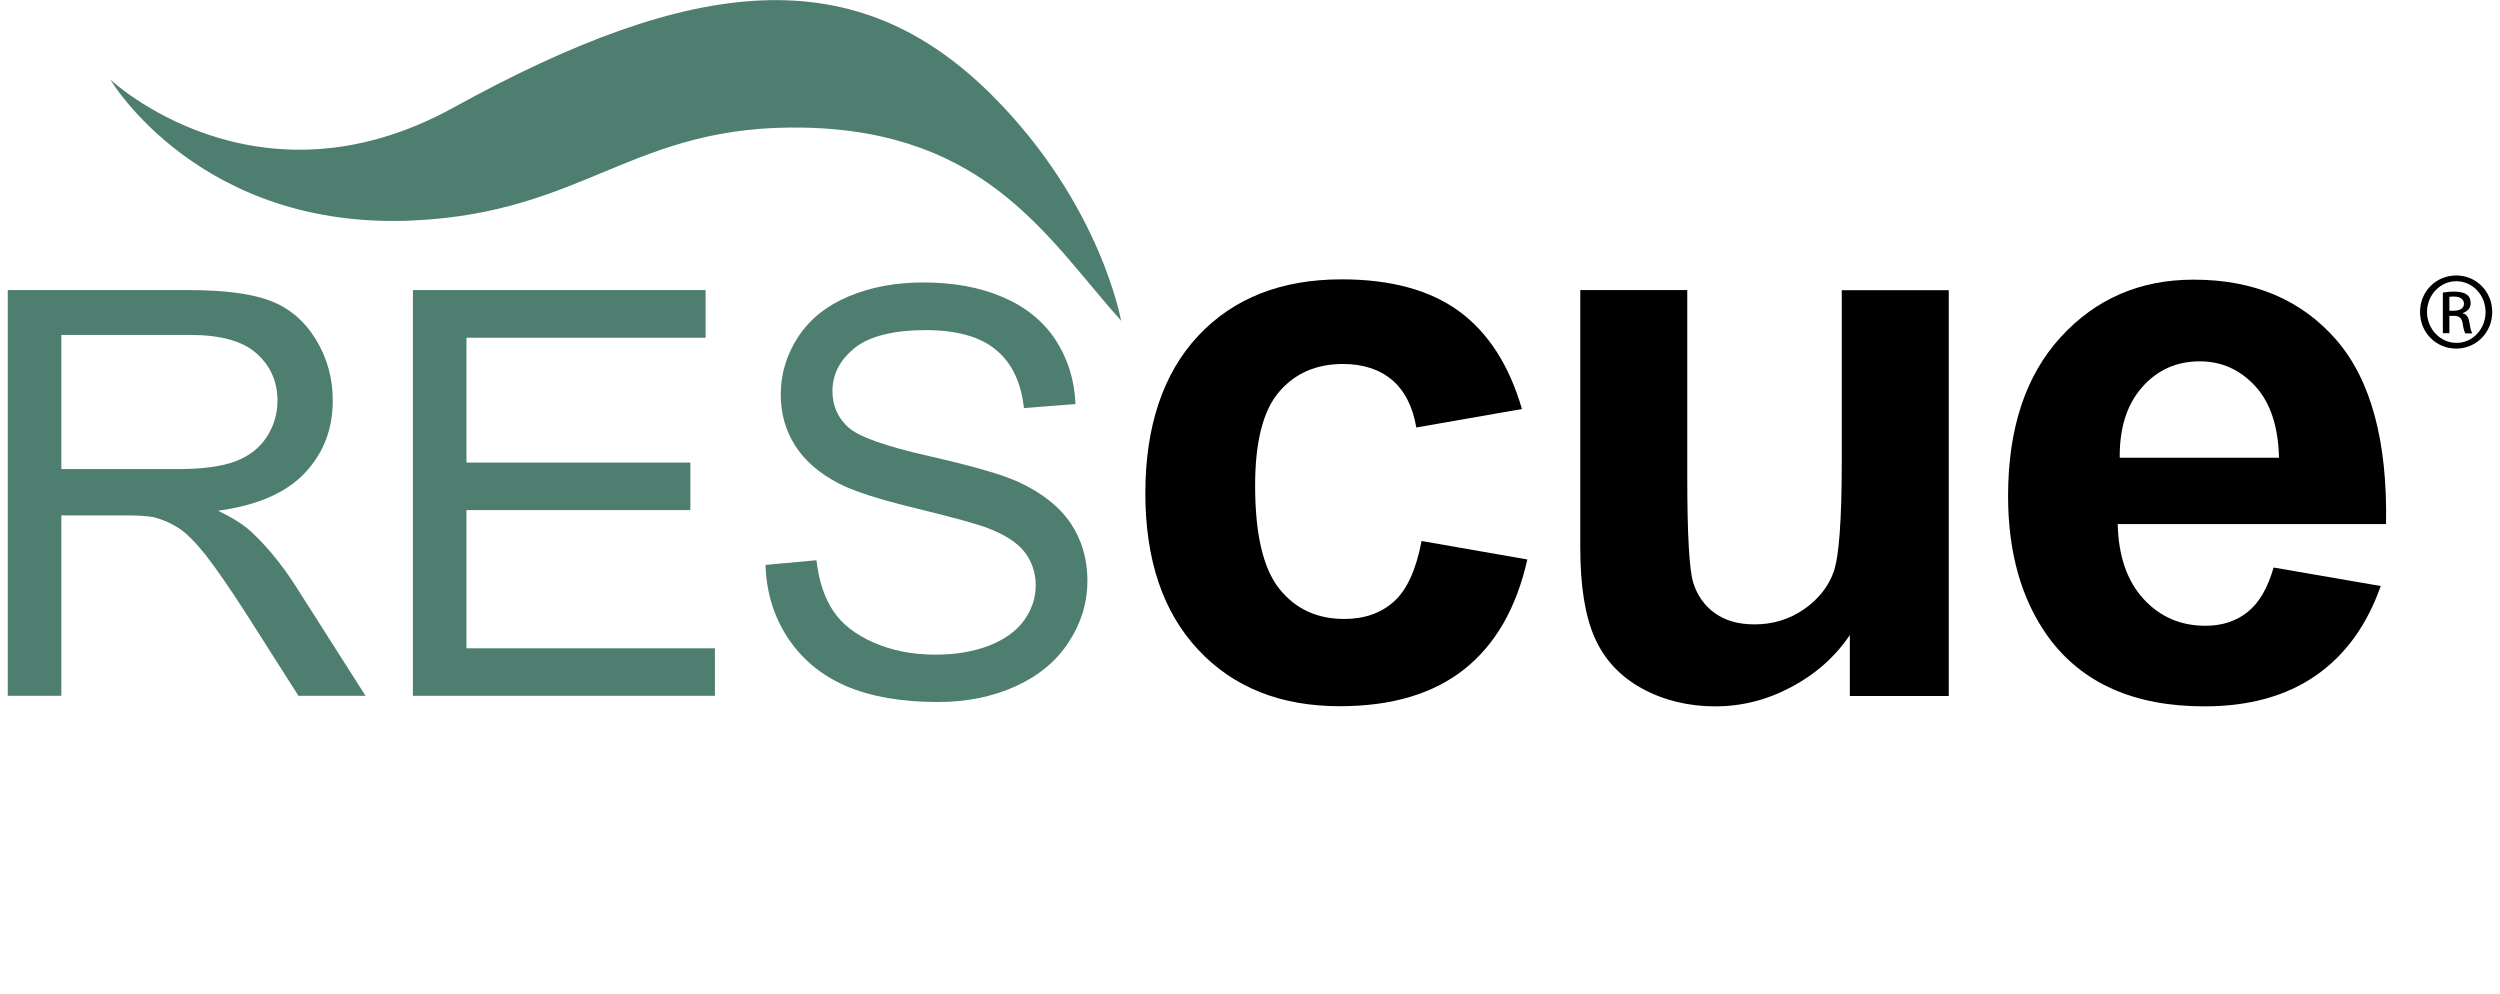 <?xml version="1.0" encoding="UTF-8"?>
<svg id="Layer_1" data-name="Layer 1" width="161" height="64" fill="none" xmlns="http://www.w3.org/2000/svg" viewBox="0 0 161 64">
  <defs>
    <style>
      .cls-1 {
        fill: #000;
      }

      .cls-1, .cls-2, .cls-3 {
        stroke-width: 0px;
      }

      .cls-2 {
        fill: none;
      }

      .cls-3 {
        fill: #4d7e70;
      }
    </style>
  </defs>
  <g>
    <path class="cls-3" d="M3.95,30.21h7.46c1.59,0,2.83-.16,3.72-.49s1.57-.85,2.04-1.57.7-1.5.7-2.34c0-1.23-.45-2.25-1.35-3.05s-2.32-1.19-4.27-1.19H3.95v8.64ZM.5,44.81v-26.13h11.6c2.34,0,4.11.23,5.33.7,1.22.47,2.19,1.3,2.91,2.48.73,1.19,1.09,2.5,1.09,3.93,0,1.85-.6,3.41-1.81,4.68-1.2,1.27-3.06,2.08-5.58,2.42.92.44,1.61.88,2.09,1.31,1.01.93,1.97,2.09,2.87,3.48l4.54,7.13h-4.32l-3.47-5.45c-1.01-1.57-1.85-2.77-2.5-3.61-.66-.83-1.24-1.42-1.76-1.75-.52-.33-1.05-.56-1.58-.69-.39-.08-1.04-.12-1.93-.12H3.95v11.62s-3.45,0-3.45,0Z"/>
    <path class="cls-3" d="M26.59,44.81v-26.13h18.85v3.07h-15.4v8.04h14.42v3.06h-14.42v8.9h16v3.06h-19.45Z"/>
    <path class="cls-3" d="M49.3,36.38l3.28-.3c.15,1.32.51,2.4,1.07,3.25s1.43,1.53,2.61,2.05,2.51.78,3.99.78c1.31,0,2.47-.2,3.47-.59,1-.4,1.75-.94,2.24-1.63.49-.69.74-1.44.74-2.24s-.24-1.53-.71-2.14-1.26-1.12-2.35-1.54c-.7-.27-2.25-.7-4.64-1.28-2.39-.58-4.07-1.12-5.03-1.63-1.24-.65-2.17-1.47-2.78-2.44-.61-.97-.91-2.06-.91-3.26,0-1.32.37-2.56,1.12-3.71.75-1.15,1.84-2.02,3.27-2.62,1.44-.6,3.03-.89,4.79-.89,1.93,0,3.64.31,5.11.94,1.48.63,2.61,1.55,3.41,2.76.79,1.22,1.22,2.59,1.28,4.13l-3.32.26c-.18-1.66-.78-2.91-1.8-3.75-1.02-.85-2.54-1.27-4.54-1.27s-3.61.38-4.56,1.15-1.43,1.69-1.43,2.78c0,.94.34,1.71,1.01,2.32.66.61,2.4,1.23,5.2,1.86,2.8.64,4.73,1.19,5.77,1.67,1.52.7,2.64,1.59,3.36,2.66s1.08,2.31,1.08,3.71-.4,2.7-1.19,3.92c-.79,1.23-1.93,2.18-3.42,2.86s-3.16,1.02-5.02,1.02c-2.36,0-4.33-.35-5.92-1.03-1.59-.69-2.84-1.73-3.75-3.11-.91-1.39-1.38-2.95-1.43-4.7"/>
    <path class="cls-1" d="M98.02,26.34l-6.81,1.19c-.23-1.35-.75-2.37-1.56-3.06-.81-.68-1.87-1.03-3.16-1.03-1.72,0-3.1.6-4.12,1.8-1.03,1.2-1.54,3.22-1.54,6.03,0,3.14.52,5.35,1.56,6.65s2.43,1.94,4.18,1.94c1.31,0,2.38-.38,3.21-1.13s1.42-2.05,1.77-3.89l6.81,1.19c-.7,3.12-2.05,5.47-4.05,7.06s-4.67,2.39-8.03,2.39c-3.81,0-6.85-1.21-9.12-3.64-2.27-2.43-3.4-5.79-3.4-10.08s1.14-7.72,3.41-10.14,5.35-3.63,9.23-3.63c3.17,0,5.7.69,7.57,2.06,1.87,1.37,3.22,3.47,4.04,6.28"/>
    <path class="cls-1" d="M119.13,44.81v-3.91c-.95,1.4-2.2,2.51-3.76,3.34-1.55.83-3.19,1.25-4.91,1.25s-3.33-.39-4.73-1.16-2.41-1.86-3.03-3.26c-.62-1.4-.93-3.33-.93-5.8v-16.59h6.89v12.05c0,3.69.13,5.95.38,6.78.26.83.72,1.49,1.39,1.97.67.49,1.53.73,2.56.73,1.18,0,2.24-.32,3.18-.97s1.58-1.46,1.92-2.42c.34-.96.52-3.32.52-7.07v-11.06h6.89v26.13h-6.38.01Z"/>
    <path class="cls-1" d="M146.77,29.49c-.05-2.03-.56-3.57-1.54-4.63s-2.17-1.59-3.57-1.59c-1.5,0-2.74.56-3.71,1.67-.98,1.11-1.46,2.63-1.44,4.54h10.26ZM146.43,36.55l6.89,1.19c-.89,2.52-2.28,4.45-4.19,5.77s-4.3,1.98-7.16,1.98c-4.54,0-7.89-1.49-10.07-4.48-1.72-2.39-2.58-5.42-2.58-9.06,0-4.36,1.13-7.77,3.39-10.24s5.11-3.7,8.56-3.7c3.88,0,6.93,1.29,9.18,3.87,2.24,2.58,3.31,6.54,3.21,11.87h-17.28c.05,2.07.61,3.68,1.67,4.83s2.39,1.72,3.98,1.72c1.08,0,1.99-.3,2.72-.89.74-.59,1.29-1.54,1.67-2.86"/>
    <path class="cls-3" d="M72.24,20.7c-4.68-5.2-8.58-12.22-20.42-12.48-11.07-.24-14.04,5.46-25.22,5.98C12.82,14.84,7.1,5.12,7.1,5.12c0,0,9.36,8.83,22.1,1.81,15.54-8.56,25.9-9.59,34.7-.78,7.02,7.02,8.31,14.56,8.31,14.56h.03Z"/>
    <path class="cls-1" d="M157.74,20.01h.3c.34,0,.64-.13.64-.45,0-.23-.17-.46-.64-.46-.14,0-.23,0-.3.02v.89ZM157.74,21.46h-.42v-2.62c.22-.03.43-.06.74-.06.4,0,.66.08.81.2.16.11.24.29.24.54,0,.35-.23.55-.51.64v.02c.23.04.39.25.44.64.06.41.13.56.17.65h-.44c-.06-.08-.13-.32-.18-.67-.06-.33-.23-.46-.56-.46h-.29v1.13h0ZM158.18,18.11c-1.03,0-1.88.89-1.88,1.98s.85,1.99,1.89,1.99c1.04.01,1.88-.88,1.88-1.98s-.84-1.99-1.88-1.99h0ZM158.19,17.74c1.28,0,2.31,1.04,2.31,2.35s-1.02,2.36-2.32,2.36-2.33-1.03-2.33-2.36,1.04-2.35,2.33-2.35h.01Z"/>
  </g>
  <rect class="cls-2" width="161" height="46"/>
  <rect class="cls-2" width="161" height="64"/>
</svg>